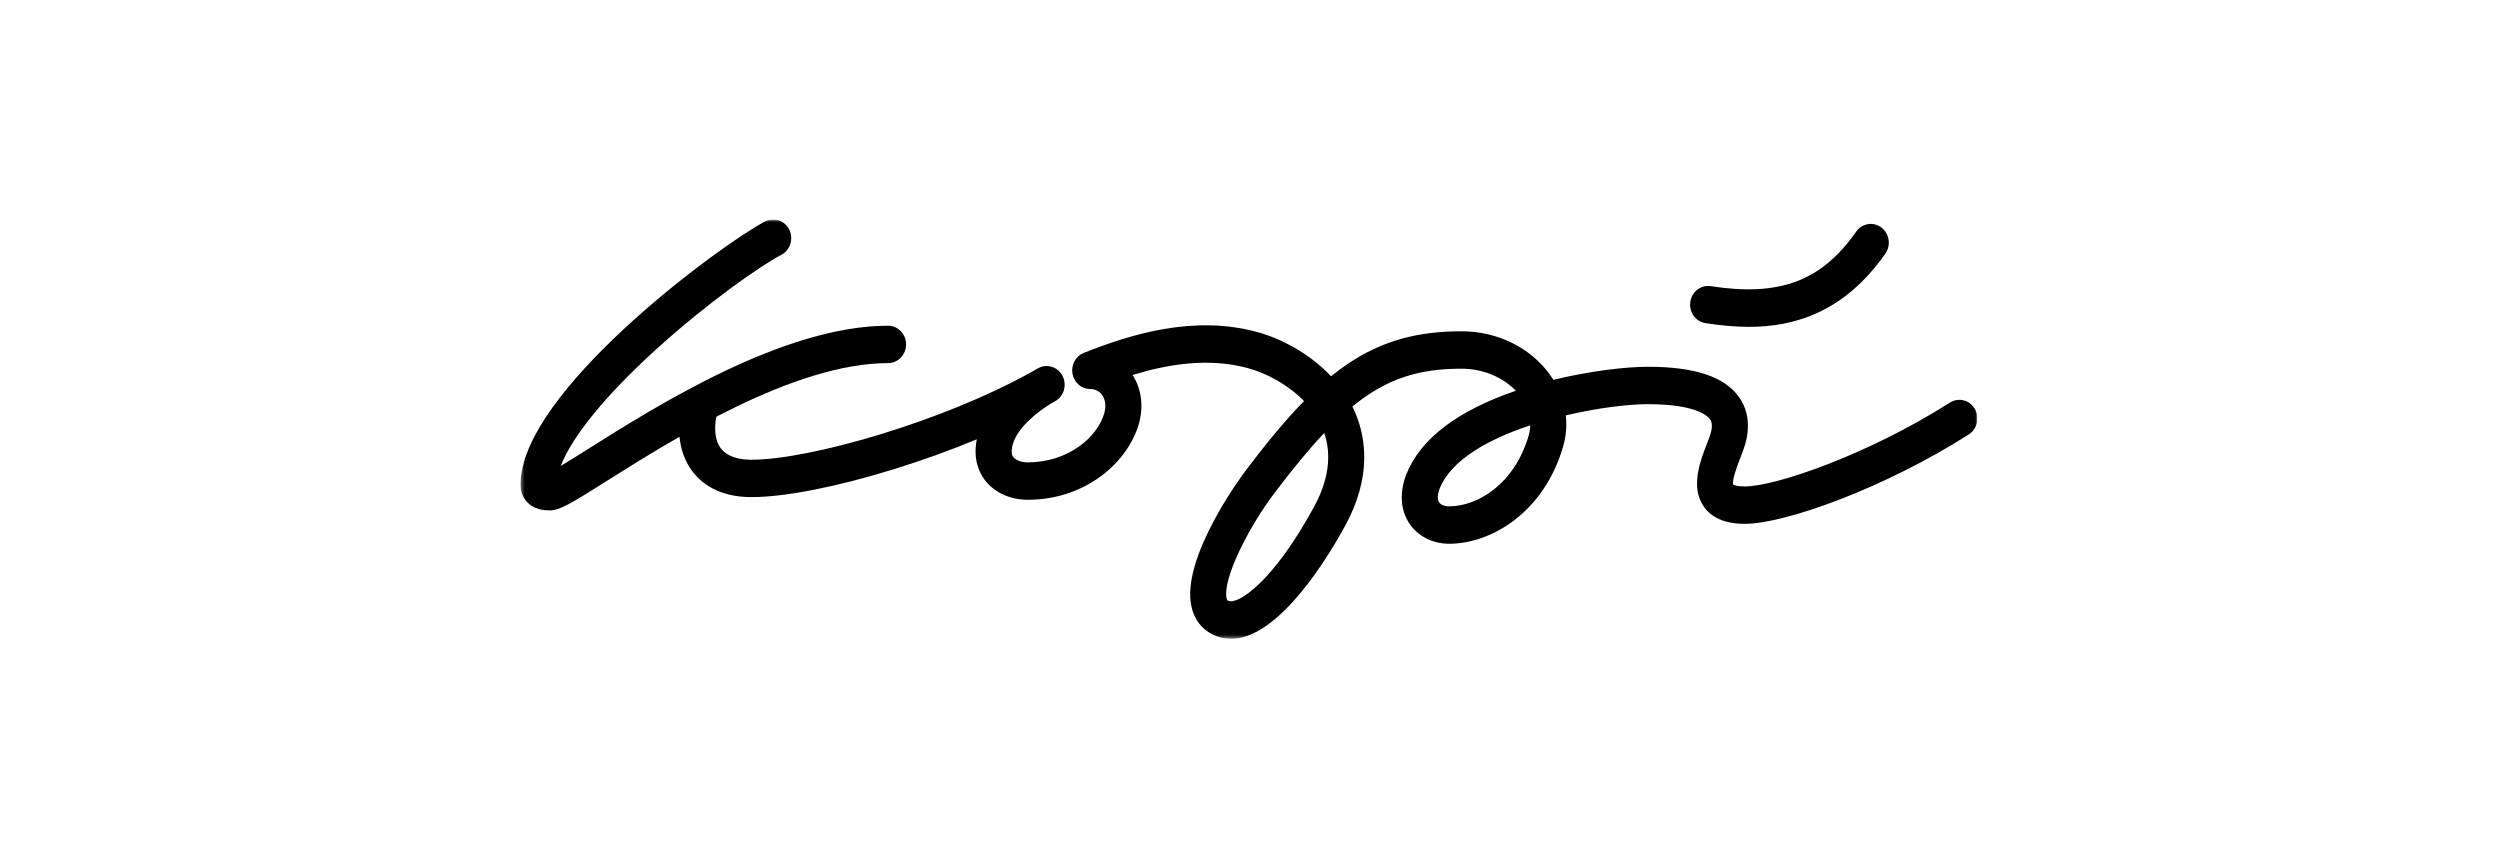 <svg width="636" height="218" viewBox="0 0 636 218" fill="none" xmlns="http://www.w3.org/2000/svg">
<g clip-path="url(#clip0_63_1220)">
<mask id="mask0_63_1220" style="mask-type:luminance" maskUnits="userSpaceOnUse" x="132" y="55" width="372" height="108">
<path d="M503.047 55.832H132.385V162.517H503.047V55.832Z" fill="white"/>
</mask>
<g mask="url(#mask0_63_1220)">
<path d="M139.863 129.839C138.854 129.839 135.787 129.839 133.809 127.389C131.878 124.997 132.354 122.217 132.703 120.188L132.738 119.989C136.731 96.646 183.553 62.126 194.639 56.338C196.902 55.156 199.658 56.102 200.798 58.449C201.938 60.794 201.025 63.652 198.763 64.834C193.49 67.588 180.041 76.94 166.661 89.114C154.003 100.636 145.489 111.107 142.654 118.535C144.694 117.316 147.276 115.686 149.682 114.173C167.046 103.231 199.365 82.864 225.919 82.864C228.453 82.864 230.506 84.993 230.506 87.62C230.506 90.246 228.453 92.375 225.919 92.375C201.934 92.375 171.043 111.845 154.448 122.303C145.161 128.159 142.37 129.843 139.858 129.843L139.863 129.839Z" fill="black"/>
<path d="M313.147 162.517C311.553 162.517 309.963 162.159 308.399 161.366C305.651 159.972 303.821 157.544 303.109 154.342C300.34 141.869 316.131 120.737 316.803 119.84C322.399 112.417 327.239 106.624 331.738 102.032C327.654 97.829 322.176 94.917 317.393 93.631C307.399 90.95 297.138 92.63 288.135 95.397C290.411 98.948 290.983 103.472 289.695 107.924C286.93 117.476 276.341 127.141 261.442 127.141C256.868 127.141 252.736 125.184 250.386 121.91C248.944 119.904 247.533 116.57 248.503 111.76C241.886 114.51 234.809 117.073 227.545 119.324C212.912 123.862 199.655 126.466 191.176 126.466C182.697 126.466 178.242 122.789 175.992 119.704C172.659 115.139 171.877 108.74 173.795 101.692C174.481 99.165 177.014 97.694 179.456 98.404C181.894 99.115 183.313 101.747 182.627 104.274C181.509 108.386 181.75 111.828 183.309 113.966C185.113 116.439 188.585 116.955 191.18 116.955C206.023 116.955 240.16 107.163 262.809 94.414C263.486 94.007 263.971 93.744 264.18 93.635C266.408 92.458 269.134 93.35 270.309 95.637C271.484 97.924 270.68 100.764 268.496 102.028C268.107 102.254 267.714 102.476 267.317 102.698C264.368 104.491 258.952 108.54 257.672 112.961C257.375 113.989 257.148 115.388 257.75 116.231C258.349 117.068 259.834 117.63 261.446 117.63C271.75 117.63 279.167 111.221 280.91 105.189C281.43 103.395 281.234 101.679 280.377 100.483C279.674 99.505 278.6 98.966 277.355 98.966C275.144 98.966 273.244 97.326 272.842 95.071C272.44 92.816 273.65 90.583 275.717 89.768C287.738 85.012 303.599 80.103 319.691 84.428C325.601 86.013 332.996 89.745 338.618 95.723C340.085 94.537 341.535 93.463 342.995 92.49C351.473 86.81 360.362 84.278 371.811 84.278C380.932 84.278 389.34 88.409 394.307 95.325C394.613 95.755 394.905 96.19 395.181 96.629C404.524 94.36 413.653 93.305 419.205 93.305C431.097 93.305 438.673 95.809 442.374 100.968C444.031 103.273 445.645 107.24 443.963 113.056C443.663 114.093 443.225 115.221 442.761 116.416C442.163 117.956 440.61 121.964 440.902 123.287C441.138 123.414 441.947 123.753 443.885 123.753C451.688 123.753 475.309 115.637 496.064 102.417C498.22 101.045 501.048 101.742 502.37 103.979C503.699 106.217 503.022 109.147 500.863 110.52C479.507 124.125 454.159 133.264 443.885 133.264C438.852 133.264 435.289 131.711 433.293 128.649C430.055 123.681 432.579 117.172 434.25 112.87C434.635 111.883 434.997 110.95 435.174 110.325C435.887 107.866 435.25 106.982 435.014 106.647C434.368 105.75 431.321 102.82 419.205 102.82C414.437 102.82 406.59 103.726 398.343 105.669C398.636 108.296 398.422 110.963 397.675 113.536C392.743 130.574 379.18 138.332 368.666 138.332C364.46 138.332 360.668 136.394 358.523 133.146C356.291 129.768 355.999 125.397 357.702 120.85C357.711 120.828 357.719 120.8 357.728 120.778C361.284 111.71 370.667 104.523 385.623 99.41C382.29 95.904 377.184 93.794 371.815 93.794C360.947 93.794 352.762 96.289 344.039 103.427C344.357 104.066 344.654 104.718 344.93 105.388C347.419 111.452 348.983 121.28 342.282 133.626C338.308 140.95 325.535 162.53 313.147 162.53V162.517ZM336.884 110.157C332.935 114.328 328.737 119.455 324.032 125.696C317.506 134.36 310.976 147.376 312.051 152.209C312.155 152.685 312.26 152.739 312.431 152.825C314.794 154.02 323.906 148.088 334.285 128.952C337.967 122.168 338.836 115.85 336.884 110.157ZM366.237 124.315C365.683 125.814 365.63 127.068 366.089 127.766C366.517 128.413 367.504 128.812 368.666 128.812C375.895 128.812 385.304 123.173 388.89 110.796C389.139 109.94 389.275 109.07 389.297 108.201C378.739 111.693 369.142 116.978 366.237 124.315Z" fill="black"/>
<path d="M444.904 83.151C441.068 83.151 437.35 82.743 433.868 82.204C431.361 81.814 429.642 79.391 430.016 76.792C430.392 74.197 432.728 72.408 435.233 72.797C452.699 75.524 463.415 71.507 472.212 58.929C473.698 56.805 476.568 56.33 478.617 57.874C480.665 59.419 481.125 62.39 479.634 64.518C469.199 79.432 456.51 83.155 444.898 83.155L444.904 83.151Z" fill="black"/>
</g>
</g>
<defs>
<clipPath id="clip0_63_1220">
<rect width="370.662" height="106.685" fill="white" transform="translate(132.385 55.832)"/>
</clipPath>
</defs>
</svg>
